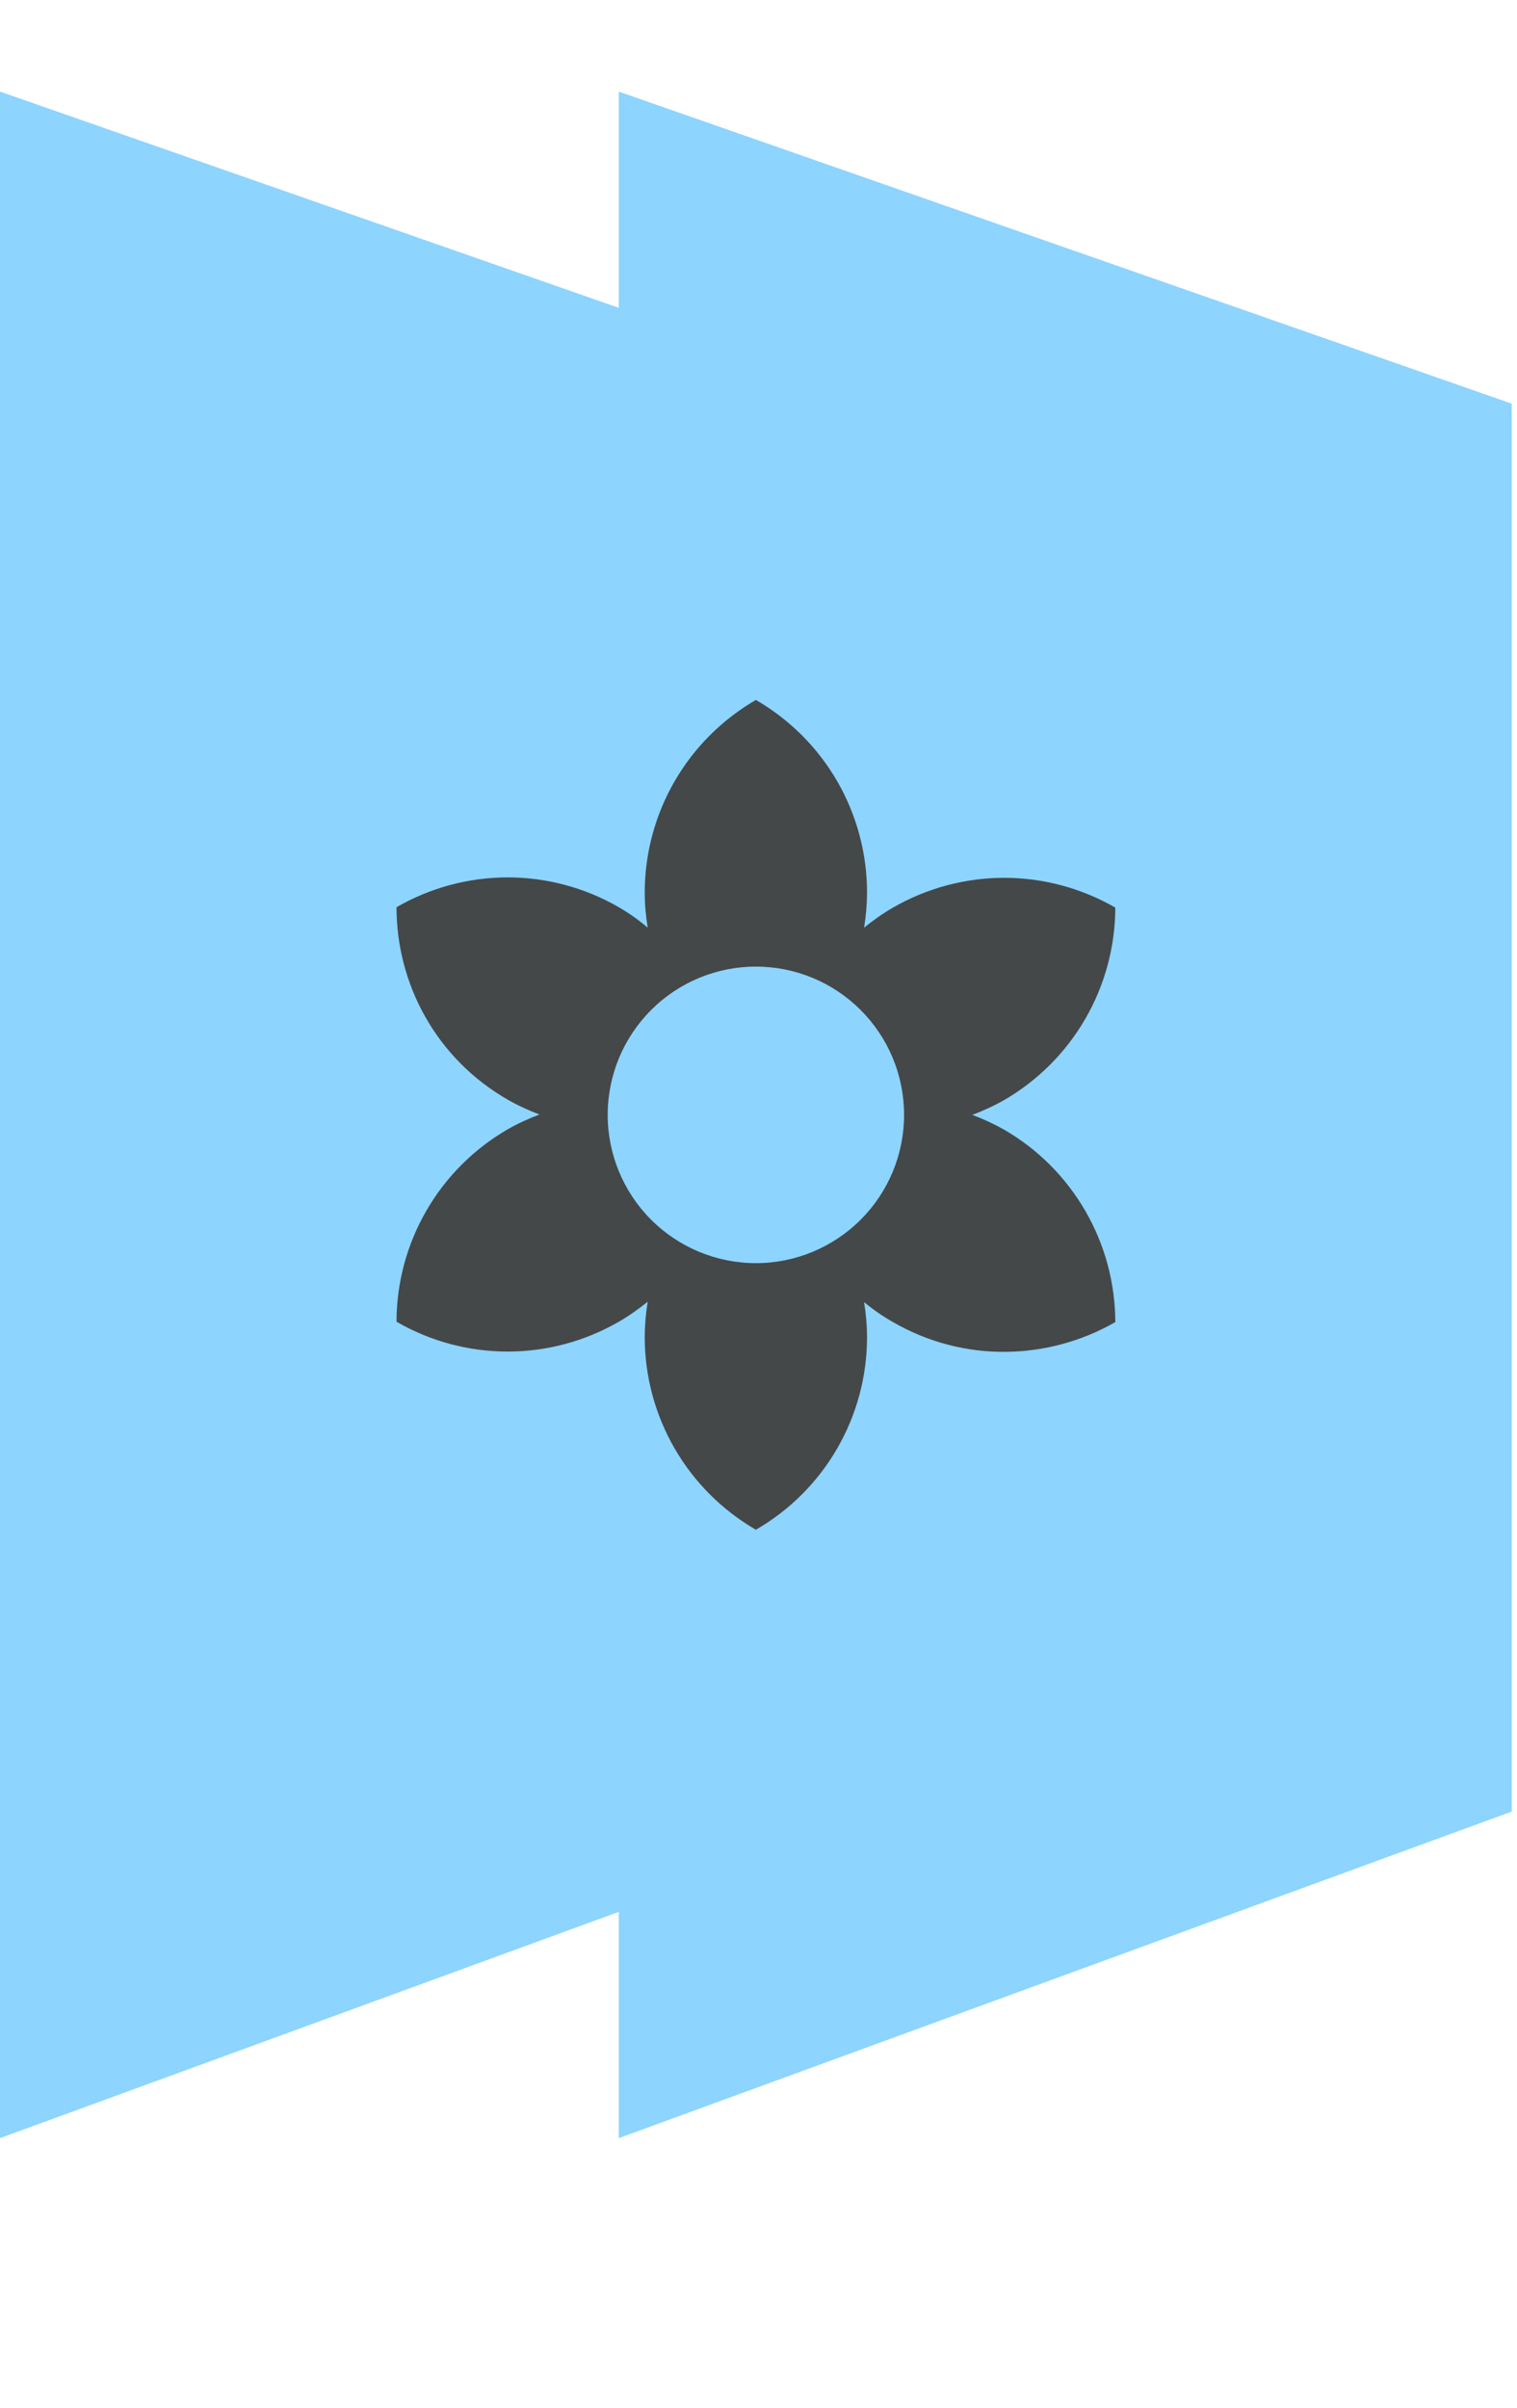 <svg xmlns="http://www.w3.org/2000/svg" width="29" height="46" viewBox="0 0 29 46" fill="none"><path fill-rule="evenodd" clip-rule="evenodd" d="M0 1.75V40.85L11.829 36.527V40.85L28.899 34.611V7.712L11.829 1.75V5.881L0 1.75Z" fill="#8DD4FF"></path><path d="M19.196 21.583C19.001 21.473 18.797 21.378 18.587 21.3C18.792 21.222 18.998 21.13 19.196 21.017C19.841 20.643 20.376 20.108 20.749 19.462C21.122 18.817 21.319 18.086 21.321 17.34C20.675 16.968 19.942 16.771 19.196 16.771C18.45 16.771 17.717 16.968 17.071 17.34C16.873 17.453 16.688 17.588 16.518 17.723C16.555 17.502 16.574 17.278 16.575 17.05C16.574 16.305 16.378 15.572 16.005 14.927C15.632 14.282 15.096 13.746 14.45 13.373C13.805 13.746 13.269 14.282 12.896 14.927C12.523 15.572 12.326 16.305 12.325 17.05C12.325 17.277 12.346 17.503 12.382 17.723C12.21 17.577 12.025 17.446 11.83 17.333C11.184 16.96 10.451 16.763 9.705 16.763C8.959 16.763 8.226 16.96 7.58 17.333C7.58 18.799 8.337 20.223 9.705 21.009C9.903 21.123 10.108 21.215 10.313 21.293C10.108 21.37 9.903 21.463 9.705 21.576C9.06 21.949 8.524 22.485 8.151 23.13C7.778 23.776 7.581 24.507 7.58 25.252C8.226 25.625 8.959 25.822 9.705 25.822C10.451 25.822 11.184 25.625 11.83 25.252C12.028 25.139 12.212 25.004 12.382 24.87C12.345 25.095 12.326 25.322 12.325 25.55C12.326 26.295 12.523 27.027 12.896 27.672C13.269 28.318 13.805 28.853 14.45 29.226C15.096 28.853 15.632 28.318 16.005 27.672C16.378 27.027 16.574 26.295 16.575 25.55C16.574 25.322 16.555 25.098 16.518 24.877C16.688 25.018 16.872 25.146 17.071 25.259C18.431 26.045 20.046 25.989 21.321 25.259C21.319 24.514 21.122 23.782 20.749 23.137C20.376 22.492 19.841 21.956 19.196 21.583ZM14.45 24.133C13.699 24.133 12.978 23.834 12.447 23.303C11.916 22.772 11.617 22.051 11.617 21.3C11.617 20.548 11.916 19.828 12.447 19.297C12.978 18.765 13.699 18.467 14.45 18.467C15.201 18.467 15.922 18.765 16.453 19.297C16.985 19.828 17.283 20.548 17.283 21.3C17.283 22.051 16.985 22.772 16.453 23.303C15.922 23.834 15.201 24.133 14.45 24.133Z" fill="#444849"></path></svg>